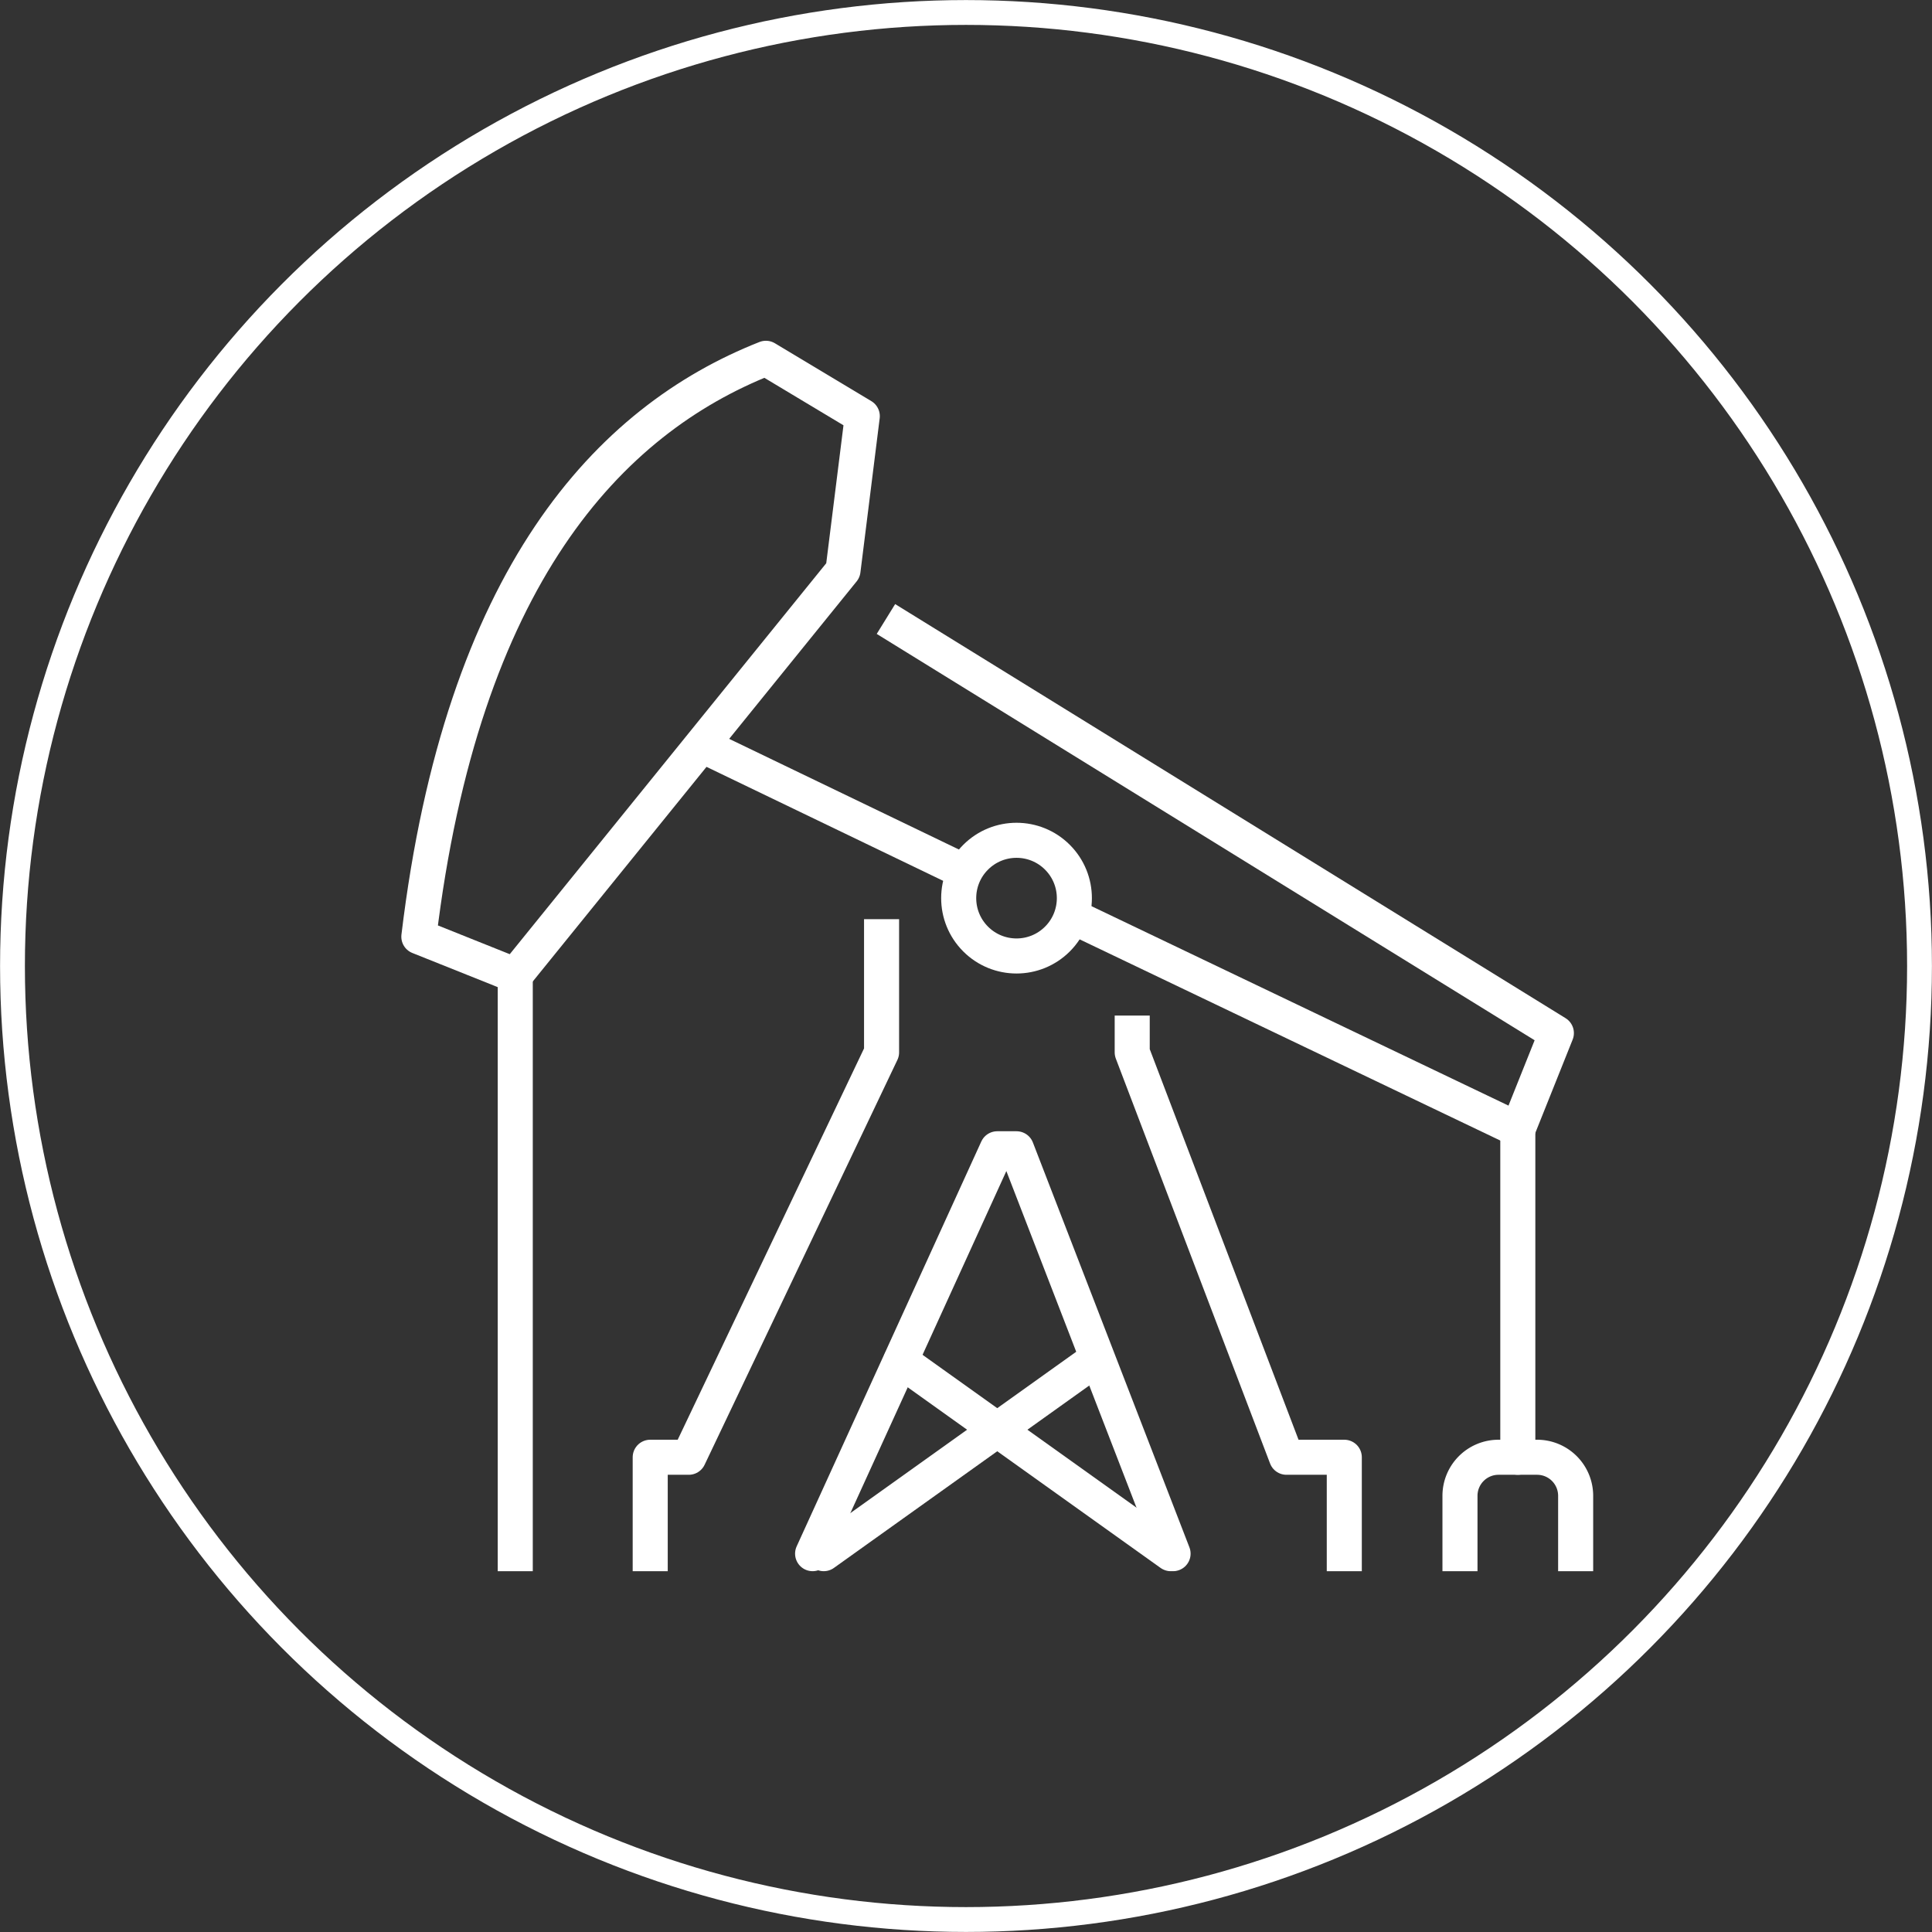 <?xml version="1.0" encoding="UTF-8"?> <svg xmlns="http://www.w3.org/2000/svg" viewBox="0 0 110.228 110.228"><rect x="0" y="0" width="110.228" height="110.228" fill="#333333" stroke="none"/> <defs> <style>.a,.b,.c{fill:none;stroke:#fff;}.a{stroke-miterlimit:22.926;stroke-width:1.417px;}.b{stroke-linecap:square;}.b,.c{stroke-linejoin:round;stroke-width:2px;}.c{stroke-linecap:round;}</style> </defs> <title>Untitled-1</title> <circle class="a" cx="55.114" cy="55.114" r="54.402"></circle> <line class="b" x1="29.397" y1="88.642" x2="29.397" y2="55.642"></line> <line class="c" x1="86.597" y1="64.442" x2="86.597" y2="83.142"></line> <path class="b" d="M108,111v-3.3a2.2,2.2,0,0,0-2.2-2.2h-2.2a2.2,2.2,0,0,0-2.2,2.2V111" transform="translate(-18.103 -22.358)"></path> <line class="c" x1="46.997" y1="88.642" x2="62.397" y2="77.642"></line> <line class="c" x1="66.797" y1="88.642" x2="51.397" y2="77.642"></line> <polyline class="b" points="76.697 88.642 76.697 83.142 73.397 83.142 64.597 60.042 64.597 58.942"></polyline> <polyline class="c" points="46.362 88.642 56.897 65.542 57.997 65.542 66.928 88.642"></polyline> <polyline class="b" points="50.297 53.442 50.297 60.042 39.297 83.142 37.097 83.142 37.097 88.642"></polyline> <path class="c" d="M66.2,54.9l1.1-8.8-5.5-3.3c-8.992,3.548-17.333,12.491-19.8,33L47.5,78Z" transform="translate(-18.103 -22.358)"></path> <polyline class="b" points="51.397 35.842 88.797 58.942 86.597 64.442 61.297 52.342"></polyline> <line class="b" x1="53.597" y1="49.042" x2="41.497" y2="43.214"></line> <circle class="c" cx="76.1" cy="73.6" r="3.3" transform="translate(-47.857 53.01) rotate(-45)"></circle> </svg> 